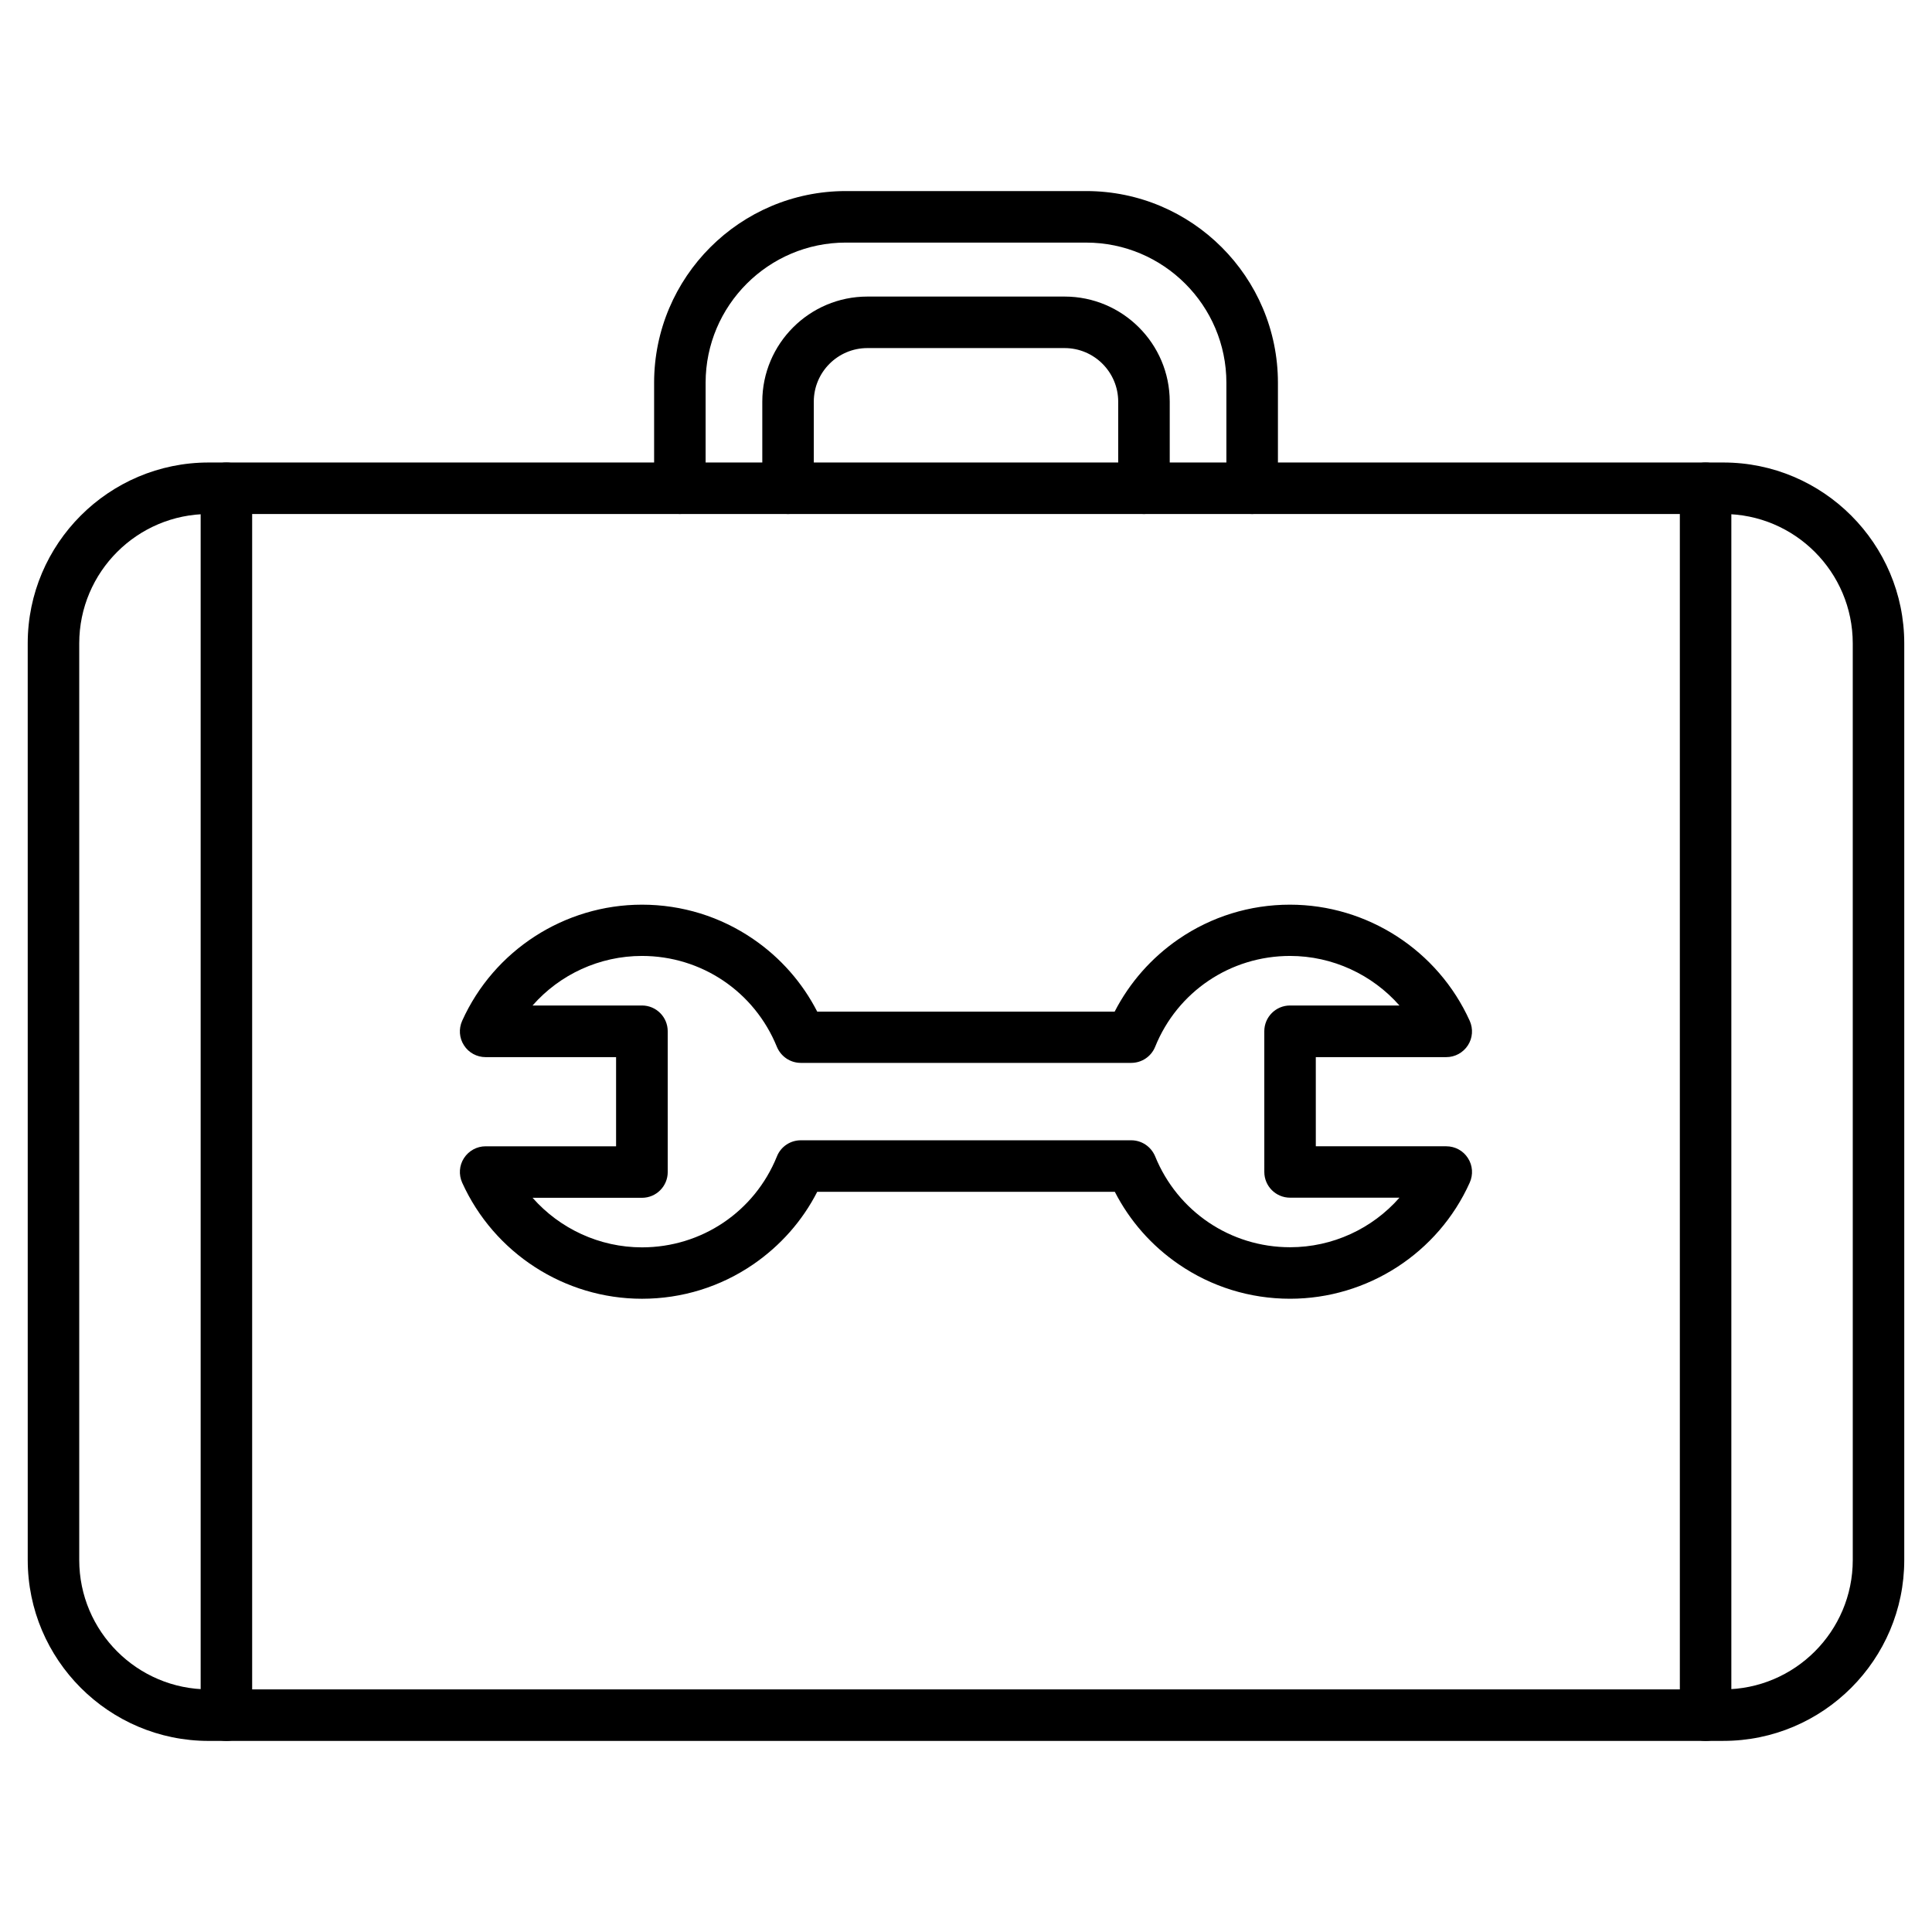 <?xml version="1.0" encoding="UTF-8"?>
<!-- Uploaded to: ICON Repo, www.iconrepo.com, Generator: ICON Repo Mixer Tools -->
<svg fill="#000000" width="800px" height="800px" version="1.1" viewBox="144 144 512 512" xmlns="http://www.w3.org/2000/svg">
 <g>
  <path d="m600.71 605.36h-401.42c-26.426 0-47.941-21.516-47.941-47.941l-0.004-242.91c0-26.426 21.516-47.941 47.941-47.941h401.42c26.426 0 47.941 21.516 47.941 47.941v242.9c0.004 26.426-21.512 47.945-47.938 47.945zm-401.42-325.14c-18.918 0-34.293 15.375-34.293 34.289v242.9c0 18.918 15.375 34.293 34.293 34.293h401.42c18.918 0 34.293-15.375 34.293-34.293l-0.004-242.9c0-18.918-15.375-34.293-34.293-34.293z"/>
  <path d="m475.83 280.22c-3.769 0-6.824-3.055-6.824-6.824v-27.953c0-20.477-16.676-37.152-37.152-37.152l-63.707-0.004c-20.477 0-37.152 16.676-37.152 37.152v27.953c0 3.769-3.055 6.824-6.824 6.824s-6.824-3.055-6.824-6.824v-27.953c0-28.02 22.785-50.805 50.805-50.805h63.707c28.02 0 50.805 22.785 50.805 50.805v27.953c-0.004 3.773-3.059 6.828-6.832 6.828z"/>
  <path d="m447.16 280.22c-3.769 0-6.824-3.055-6.824-6.824v-22.949c0-7.832-6.371-14.203-14.203-14.203h-52.266c-7.832 0-14.203 6.371-14.203 14.203v22.949c0 3.769-3.055 6.824-6.824 6.824-3.769 0-6.824-3.055-6.824-6.824v-22.949c0-15.344 12.48-27.855 27.855-27.855h52.266c15.344 0 27.855 12.48 27.855 27.855v22.949c-0.004 3.769-3.059 6.824-6.832 6.824z"/>
  <path d="m485.88 488.18c-10.598 0-20.801-3.152-29.512-9.133-7.215-4.941-13-11.539-16.934-19.211l-78.859 0.004c-3.934 7.703-9.75 14.27-16.934 19.211-8.711 5.981-18.918 9.133-29.512 9.133-20.512 0-39.199-12.09-47.652-30.781-0.941-2.113-0.781-4.551 0.488-6.5 1.27-1.949 3.414-3.121 5.719-3.121h34.586v-23.629l-34.586-0.004c-2.309 0-4.484-1.172-5.719-3.121-1.27-1.949-1.43-4.387-0.488-6.5 8.418-18.691 27.141-30.781 47.652-30.781 10.598 0 20.801 3.152 29.512 9.133 7.215 4.941 13 11.539 16.934 19.211h78.82c3.965-7.703 9.75-14.27 16.934-19.211 8.711-5.981 18.918-9.133 29.512-9.133 20.512 0 39.199 12.09 47.652 30.781 0.941 2.113 0.781 4.551-0.488 6.5-1.27 1.949-3.414 3.121-5.719 3.121h-34.586l0.004 23.629h34.586c2.309 0 4.484 1.172 5.719 3.121 1.27 1.949 1.43 4.387 0.488 6.5-8.387 18.691-27.109 30.781-47.617 30.781zm-129.66-41.992h87.566c2.797 0 5.266 1.691 6.34 4.258 5.949 14.625 19.988 24.086 35.754 24.086 11.246 0 21.777-4.906 28.992-13.133h-28.992c-3.769 0-6.824-3.055-6.824-6.824l-0.004-37.285c0-3.769 3.055-6.824 6.824-6.824h28.992c-7.215-8.191-17.746-13.133-28.992-13.133-15.797 0-29.84 9.457-35.754 24.086-1.039 2.566-3.543 4.258-6.34 4.258h-87.562c-2.797 0-5.266-1.691-6.34-4.258-5.949-14.625-19.988-24.086-35.754-24.086-11.246 0-21.777 4.906-28.992 13.133h28.992c3.769 0 6.824 3.055 6.824 6.824l0.004 37.316c0 3.769-3.055 6.824-6.824 6.824h-28.992c7.215 8.191 17.746 13.133 28.992 13.133 15.797 0 29.84-9.457 35.754-24.086 1.039-2.602 3.543-4.289 6.336-4.289z"/>
  <path d="m204 605.36c-3.769 0-6.824-3.055-6.824-6.824v-325.14c0-3.769 3.055-6.824 6.824-6.824s6.824 3.055 6.824 6.824v325.14c0 3.769-3.055 6.828-6.824 6.828z"/>
  <path d="m596 605.36c-3.769 0-6.824-3.055-6.824-6.824v-325.14c0-3.769 3.055-6.824 6.824-6.824 3.769 0 6.824 3.055 6.824 6.824v325.14c0.004 3.769-3.055 6.828-6.824 6.828z"/>
 </g>
</svg>